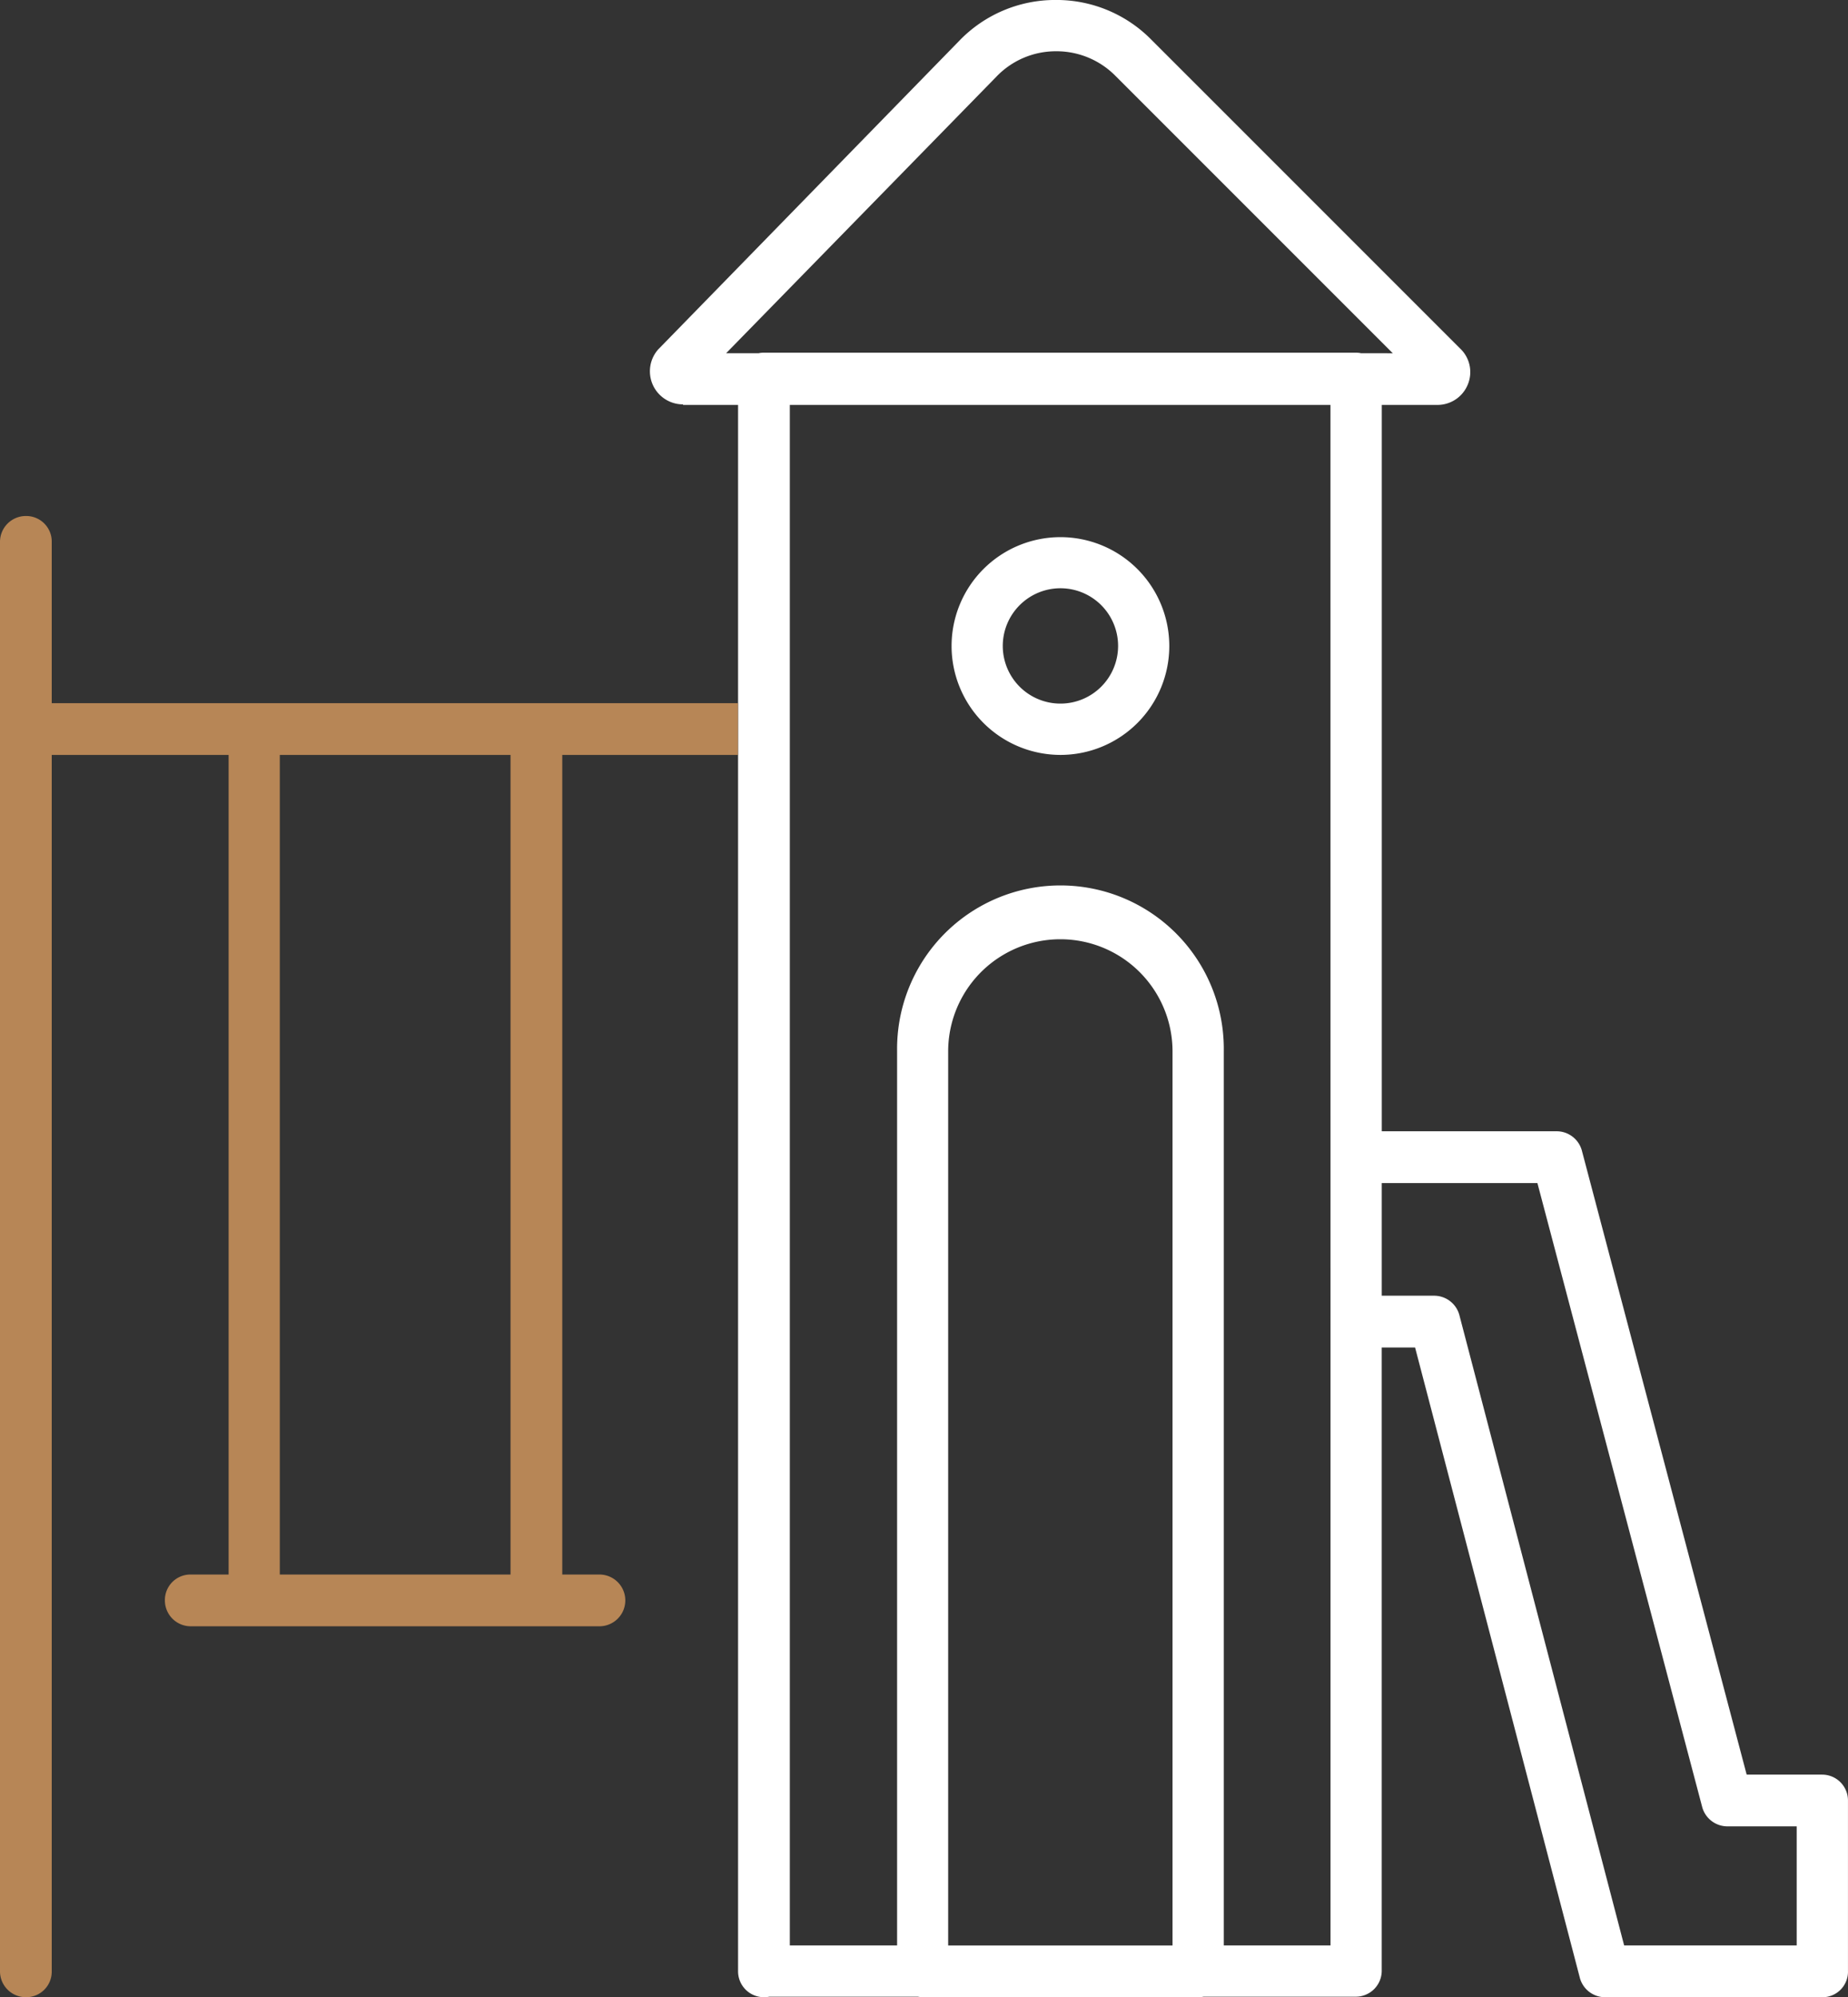 <svg id="Group_1401" data-name="Group 1401" xmlns="http://www.w3.org/2000/svg" xmlns:xlink="http://www.w3.org/1999/xlink" width="68.364" height="73.868" viewBox="0 0 68.364 73.868">
  <rect x="0" y="0" width="68.364" height="73.868" fill="#333333" stroke="none"/>
  <defs>
    <clipPath id="clip-path">
      <rect id="Rectangle_1272" data-name="Rectangle 1272" width="68.364" height="73.868" fill="#b78656"/>
    </clipPath>
  </defs>
  <g id="Group_1364" data-name="Group 1364" clip-path="url(#clip-path)">
    <path id="Path_2276" data-name="Path 2276" d="M114.785,70.562a4.027,4.027,0,1,0-4.027-4.027,4.032,4.032,0,0,0,4.027,4.027m0-6.164a2.133,2.133,0,1,1-2.133,2.133,2.135,2.135,0,0,1,2.133-2.133" transform="translate(-75.556 -42.641)" fill="#fff"/>
    <path id="Path_2277" data-name="Path 2277" d="M119.012,65.635h-2.793l-6.1-23.093a.968.968,0,0,0-.918-.7h-6.48V14.977h2.035a1.21,1.21,0,0,0,1.156-.777,1.2,1.2,0,0,0-.3-1.316L94.185,1.458A4.921,4.921,0,0,0,90.673,0h-.039A4.924,4.924,0,0,0,87.1,1.5L75.994,12.883l-.039.039a1.223,1.223,0,0,0,.918,2.035v.02h2.035V72.912a.956.956,0,0,0,.957.957,1,1,0,0,0,.2-.019h5.493a.963.963,0,0,0,.193.019H95.938a.942.942,0,0,0,.191-.019h5.633a.959.959,0,0,0,.957-.957V49.839h1.234l6.1,23.331a.968.968,0,0,0,.918.7h8.058a.944.944,0,0,0,.938-.976v-6.3a.956.956,0,0,0-.957-.957m-24.03,6.32h-8.3V38.89a4.148,4.148,0,1,1,8.3,0Zm5.844-23.16c0,.029,0,.058,0,.087s0,.057,0,.085V71.955H96.876V38.87a6.043,6.043,0,1,0-12.085,0V71.955H80.822V14.977h20Zm1.13-35.732a.943.943,0,0,0-.193-.02h-21.9a.955.955,0,0,0-.195.02h-1.2l10-10.23a3.041,3.041,0,0,1,2.2-.938h.02a3.062,3.062,0,0,1,2.172.9l10.269,10.269ZM118.07,71.955h-6.383l-6.1-23.331a.968.968,0,0,0-.918-.7H102.72V43.757h5.758l6.1,23.093a.968.968,0,0,0,.918.7h2.574Z" transform="translate(-51.604 -0.001)" fill="#fff"/>
    <path id="Path_2278" data-name="Path 2278" d="M1.914,113.876V68.886H8.457V99.2h-1.4a.944.944,0,0,0-.957.957.956.956,0,0,0,.957.957H22.175a.957.957,0,1,0,0-1.914H20.8V68.886h6.5V66.972H1.914V61.007a.944.944,0,0,0-.957-.957A.956.956,0,0,0,0,61.007v52.869a.956.956,0,0,0,.957.957.944.944,0,0,0,.957-.957m8.437-44.99h8.535V99.2H10.351Z" transform="translate(0 -40.965)" fill="#b78656"/>
  </g>
</svg>
